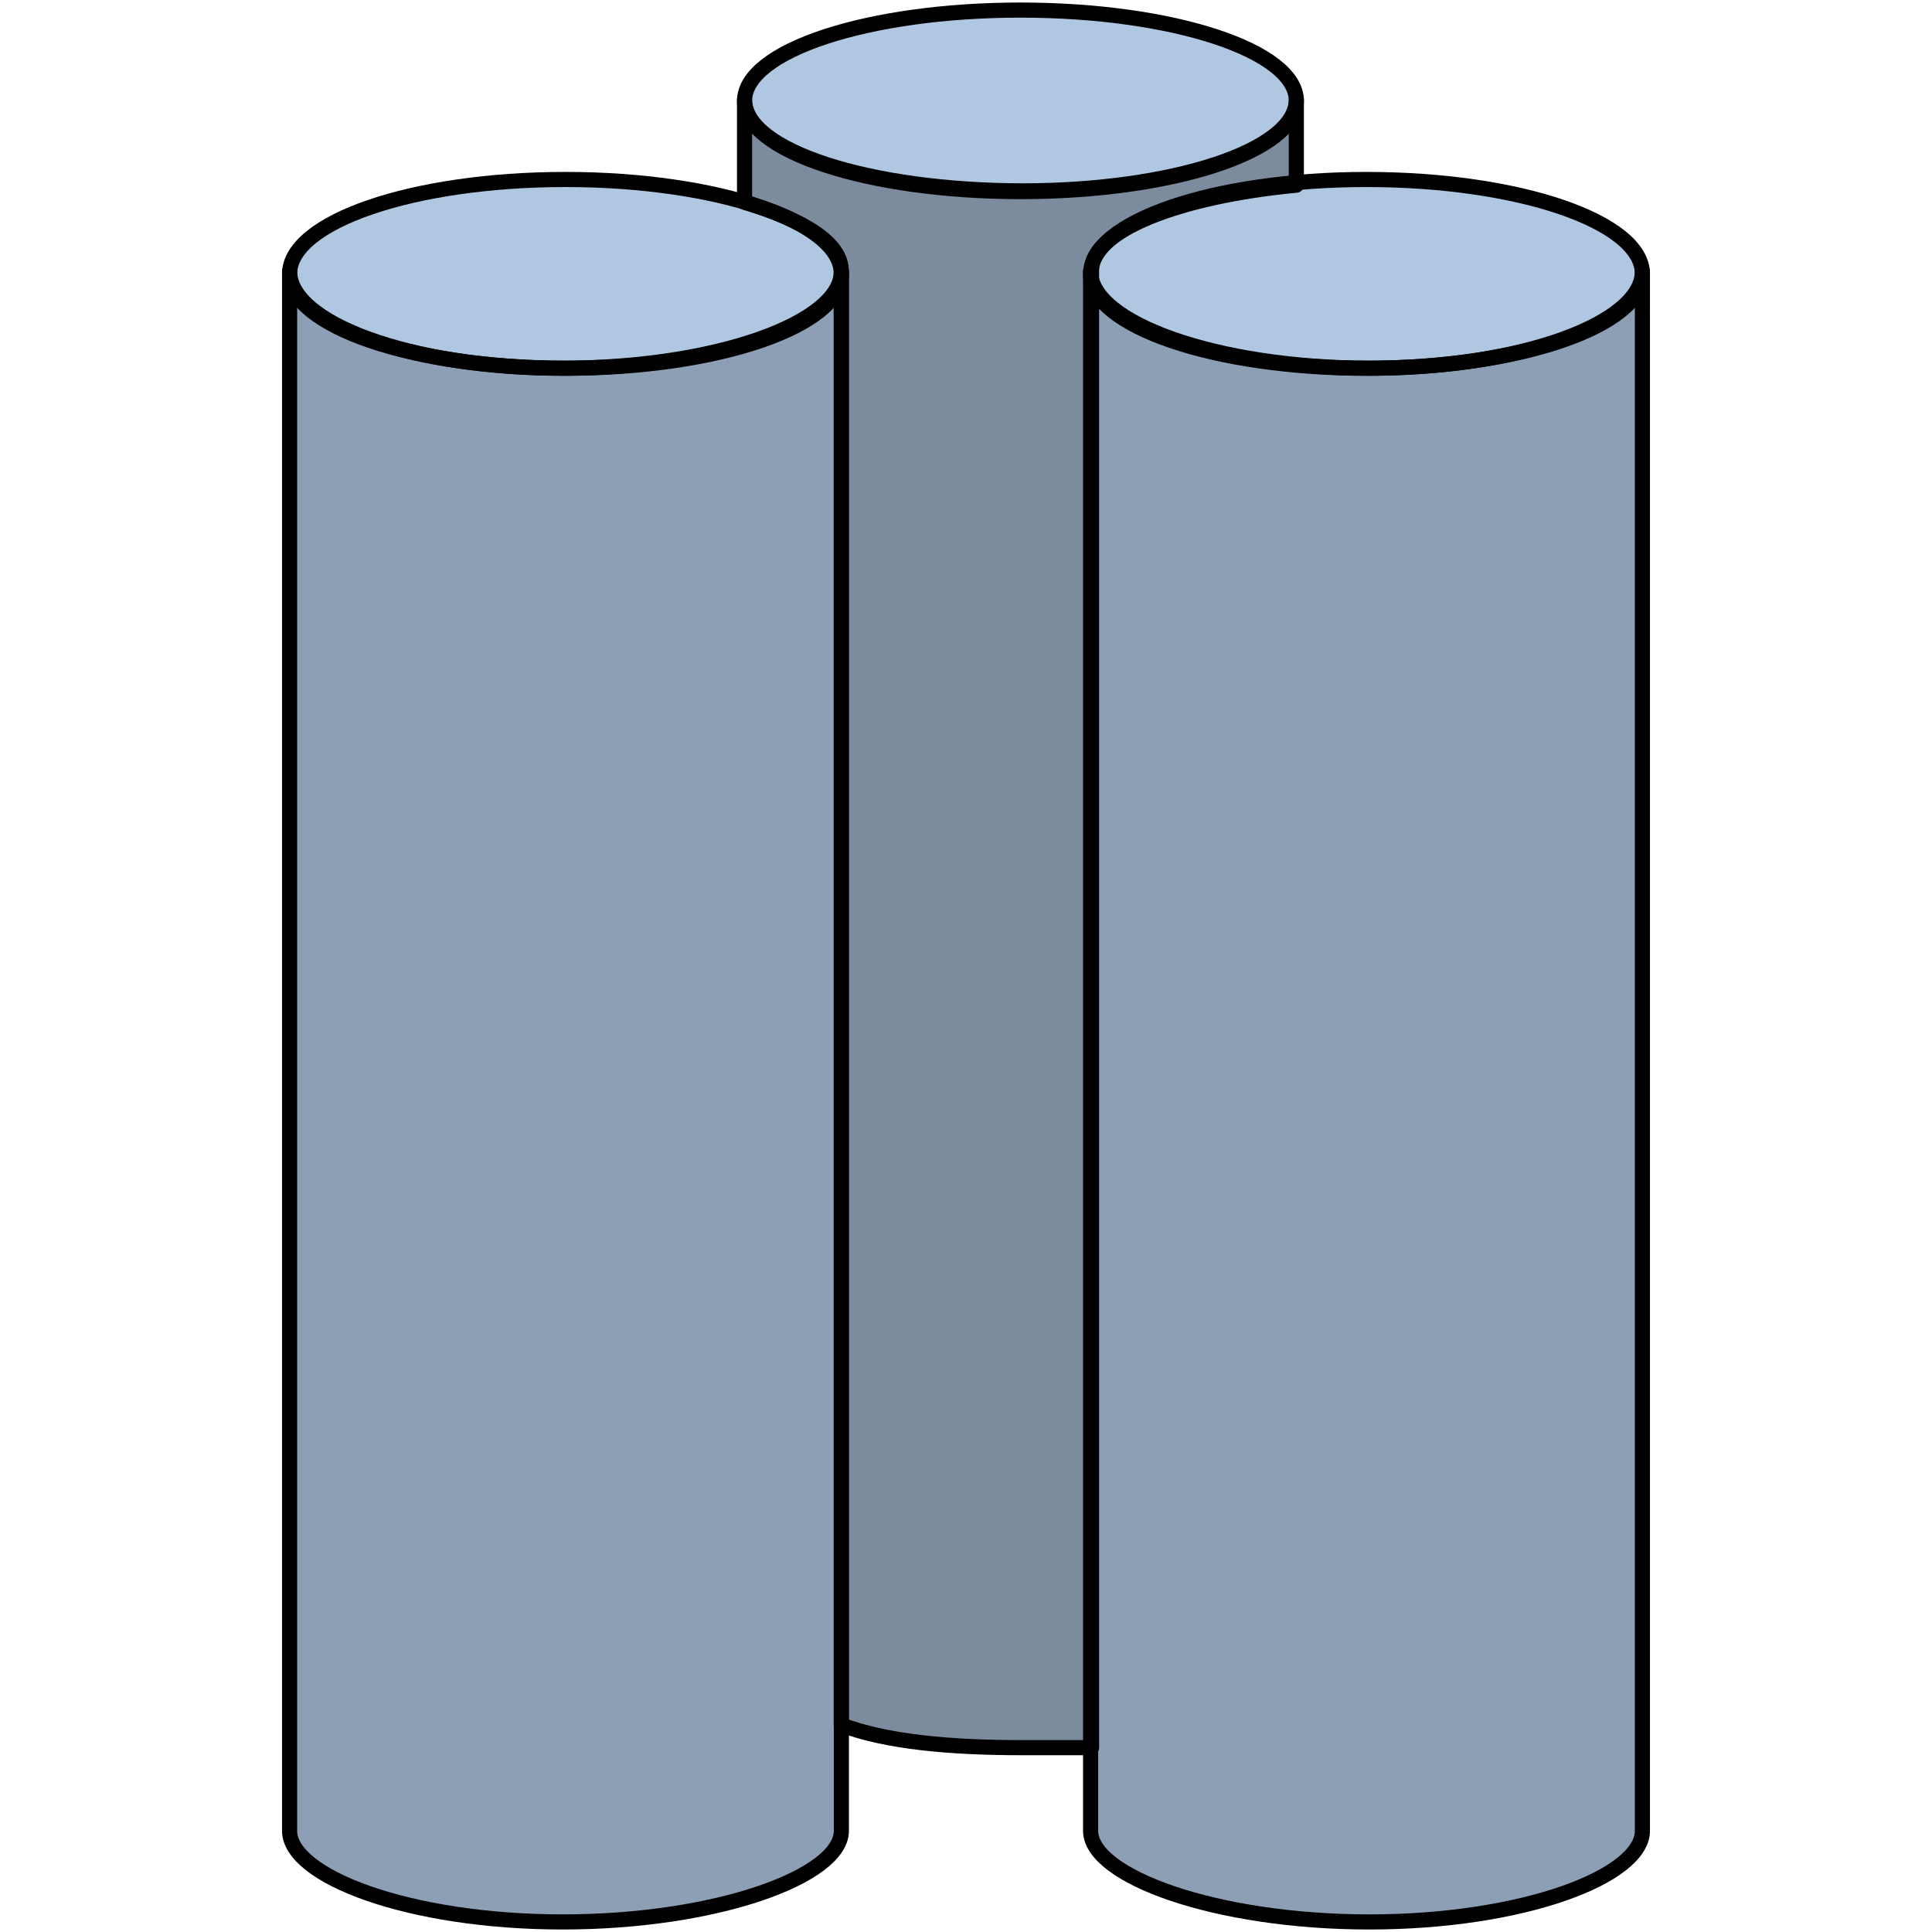 <?xml version="1.0" encoding="utf-8"?>
<!-- Created by: Science Figures, www.sciencefigures.org, Generator: Science Figures Editor -->
<!DOCTYPE svg PUBLIC "-//W3C//DTD SVG 1.1//EN" "http://www.w3.org/Graphics/SVG/1.1/DTD/svg11.dtd">
<svg version="1.1" id="Layer_1" xmlns="http://www.w3.org/2000/svg" xmlns:xlink="http://www.w3.org/1999/xlink" 
	 width="800px" height="800px" viewBox="0 0 68.08 95.8" enable-background="new 0 0 68.08 95.8" xml:space="preserve">
<g>
	<path id="changecolor_3_" fill-rule="evenodd" clip-rule="evenodd" fill="#B0C7E1" d="M0.44,13.52c0-2.584,6.125-4.68,13.68-4.68
		s13.68,2.096,13.68,4.68s-6.125,4.68-13.68,4.68S0.44,16.104,0.44,13.52L0.44,13.52z"/>
	<path id="changecolor" fill-rule="evenodd" clip-rule="evenodd" fill="#B0C7E1" d="M0.44,90.724c0,2.258,5.923,4.516,13.539,4.516
		c7.616,0,13.821-2.258,13.821-4.516c0-77.324,0-77.324,0-77.324c0,2.54-6.206,4.797-13.821,4.797
		C6.363,18.197,0.44,15.94,0.44,13.4V90.724L0.44,90.724L0.44,90.724z"/>
	<path opacity="0.2" fill-rule="evenodd" clip-rule="evenodd" fill="#010101" d="M0.44,90.724c0,2.258,5.923,4.516,13.539,4.516
		c7.616,0,13.821-2.258,13.821-4.516c0-77.324,0-77.324,0-77.324c0,2.54-6.206,4.797-13.821,4.797
		C6.363,18.197,0.44,15.94,0.44,13.4V90.724L0.44,90.724L0.44,90.724z"/>
	<path id="changecolor_2_" fill-rule="evenodd" clip-rule="evenodd" fill="#B0C7E1" d="M40.161,13.52c0-2.584,6.125-4.68,13.68-4.68
		s13.68,2.096,13.68,4.68s-6.125,4.68-13.68,4.68S40.161,16.104,40.161,13.52L40.161,13.52z"/>
	<path id="changecolor_1_" fill-rule="evenodd" clip-rule="evenodd" fill="#B0C7E1" d="M40.161,90.724
		c0,2.258,6.205,4.516,13.82,4.516s13.539-2.258,13.539-4.516c0-77.324,0-77.324,0-77.324c0,2.54-5.924,4.797-13.539,4.797
		s-13.82-2.257-13.82-4.797V90.724L40.161,90.724L40.161,90.724z"/>
	<path opacity="0.2" fill-rule="evenodd" clip-rule="evenodd" fill="#010101" d="M40.161,90.724c0,2.258,6.205,4.516,13.82,4.516
		s13.539-2.258,13.539-4.516c0-77.324,0-77.324,0-77.324c0,2.54-5.924,4.797-13.539,4.797s-13.82-2.257-13.82-4.797V90.724
		L40.161,90.724L40.161,90.724z"/>
	<path id="changecolor_4_" fill-rule="evenodd" clip-rule="evenodd" fill="#B0C7E1" d="M23,4.94c0-2.485,6.125-4.5,13.68-4.5
		c7.555,0,13.68,2.015,13.68,4.5s-6.125,4.5-13.68,4.5C29.125,9.44,23,7.425,23,4.94L23,4.94z"/>
	<path fill-rule="evenodd" clip-rule="evenodd" fill="#B0C7E1" d="M40.563,13.363c0-1.979,4.23-3.676,10.154-4.241
		c0-4.242,0-4.242,0-4.242c0,2.545-6.205,4.524-13.539,4.524c-7.616,0-13.821-1.979-13.821-4.524c0,5.09,0,5.09,0,5.09
		c2.82,0.848,4.795,1.979,4.795,3.393c0,72.105,0,72.105,0,72.105c2.256,0.85,5.359,1.131,9.026,1.131c1.129,0,2.256,0,3.385,0
		V13.363L40.563,13.363L40.563,13.363z"/>
	<path opacity="0.3" fill-rule="evenodd" clip-rule="evenodd" fill="#010101" d="M50.36,9.122c0-4.242,0-4.242,0-4.242
		c0,2.545-6.205,4.524-13.539,4.524C29.205,9.404,23,7.425,23,4.88c0,5.09,0,5.09,0,5.09c2.82,0.848,4.795,1.979,4.795,3.393
		c0,72.105,0,72.105,0,72.105c2.256,0.85,5.359,1.131,9.026,1.131c1.129,0,2.256,0,3.385,0c0-73.236,0-73.236,0-73.236
		C40.206,11.384,44.436,9.687,50.36,9.122L50.36,9.122z"/>
	
		<path fill="none" stroke="#000000" stroke-width="0.75" stroke-linecap="round" stroke-linejoin="round" stroke-miterlimit="10" d="
		M0.5,13.58c0-2.585,6.125-4.68,13.68-4.68s13.68,2.095,13.68,4.68c0,2.584-6.125,4.68-13.68,4.68S0.5,16.165,0.5,13.58L0.5,13.58z"
		/>
	
		<path fill="none" stroke="#000000" stroke-width="0.75" stroke-linecap="round" stroke-linejoin="round" stroke-miterlimit="10" d="
		M0.5,90.785c0,2.258,5.923,4.516,13.539,4.516s13.821-2.258,13.821-4.516c0-77.325,0-77.325,0-77.325
		c0,2.54-6.206,4.797-13.821,4.797S0.5,16,0.5,13.46V90.785L0.5,90.785L0.5,90.785z"/>
	
		<path fill="none" stroke="#000000" stroke-width="0.75" stroke-linecap="round" stroke-linejoin="round" stroke-miterlimit="10" d="
		M40.219,13.58c0-2.585,6.125-4.68,13.682-4.68c7.555,0,13.68,2.095,13.68,4.68c0,2.584-6.125,4.68-13.68,4.68
		C46.344,18.26,40.219,16.165,40.219,13.58L40.219,13.58z"/>
	
		<path fill="none" stroke="#000000" stroke-width="0.75" stroke-linecap="round" stroke-linejoin="round" stroke-miterlimit="10" d="
		M40.219,90.785c0,2.258,6.207,4.516,13.822,4.516s13.539-2.258,13.539-4.516c0-77.325,0-77.325,0-77.325
		c0,2.54-5.924,4.797-13.539,4.797S40.219,16,40.219,13.46V90.785L40.219,90.785L40.219,90.785z"/>
	
		<path fill="none" stroke="#000000" stroke-width="0.75" stroke-linecap="round" stroke-linejoin="round" stroke-miterlimit="10" d="
		M23.06,5c0-2.485,6.125-4.5,13.681-4.5c7.555,0,13.68,2.015,13.68,4.5s-6.125,4.5-13.68,4.5C29.185,9.5,23.06,7.485,23.06,5
		L23.06,5z"/>
	
		<path fill="none" stroke="#000000" stroke-width="0.75" stroke-linecap="round" stroke-linejoin="round" stroke-miterlimit="10" d="
		M40.266,13.423c0-1.979,4.23-3.676,10.154-4.241c0-4.242,0-4.242,0-4.242c0,2.545-6.205,4.524-13.539,4.524
		c-7.616,0-13.822-1.979-13.822-4.524c0,5.09,0,5.09,0,5.09c2.821,0.848,4.795,1.979,4.795,3.393c0,72.106,0,72.106,0,72.106
		c2.256,0.848,5.359,1.131,9.026,1.131c1.127,0,2.256,0,3.385,0V13.423L40.266,13.423L40.266,13.423z"/>
</g>
</svg>